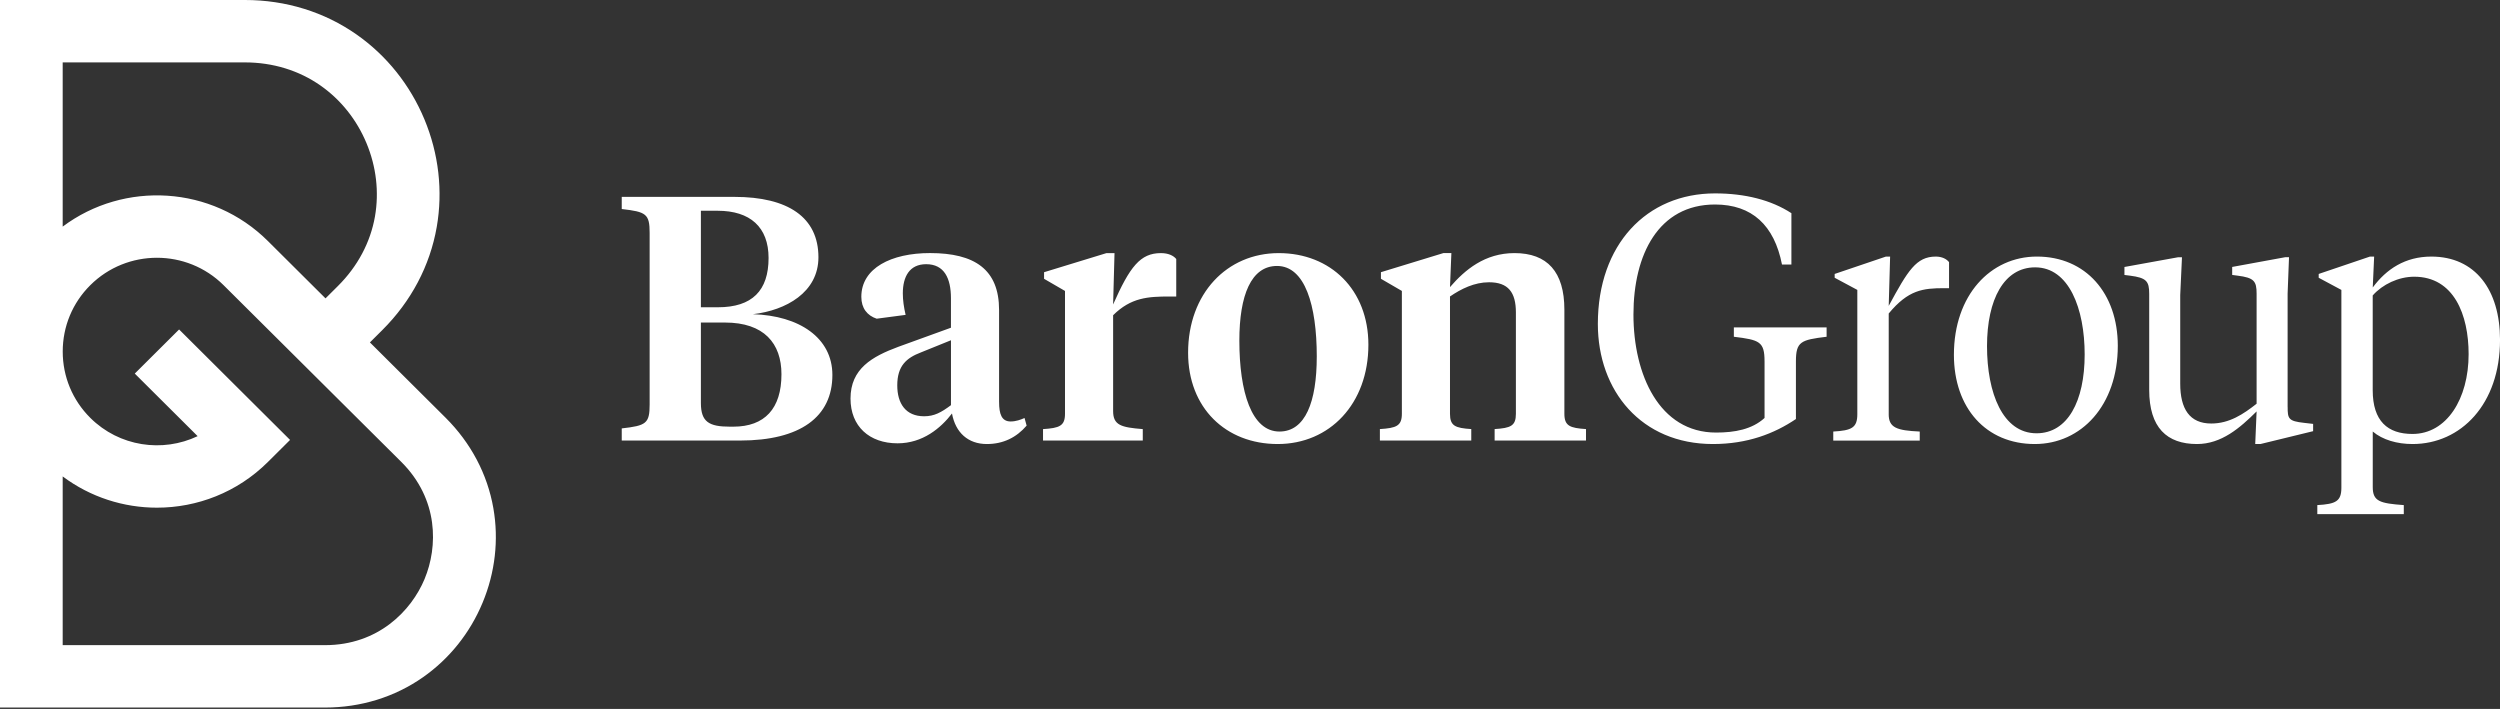 <svg xmlns="http://www.w3.org/2000/svg" viewBox="0 0 201 57" >
    <rect x="0" y="0" width="201" height="57" fill="#333333" stroke="none"/>
    <path
        fill="#fff"
        d="M188.244 23.308L186.423 22.332V22.025L190.544 20.629H190.881L190.769 23.114C191.863 21.635 193.377 20.629 195.479 20.629C199.011 20.629 201.002 23.308 201.002 27.327C201.002 32.49 197.862 35.7 193.966 35.7C192.731 35.7 191.555 35.364 190.769 34.694V39.159C190.769 40.303 191.329 40.471 193.265 40.61V41.336H186.312V40.61C187.799 40.526 188.247 40.303 188.247 39.214V23.306L188.244 23.308ZM198.477 28.472C198.477 25.318 197.3 22.248 194.103 22.248C192.841 22.248 191.552 22.862 190.766 23.755V31.374C190.766 33.859 191.972 34.89 193.963 34.89C196.711 34.89 198.477 32.071 198.477 28.471V28.472Z
        M183.927 32.714C183.927 33.663 183.984 33.858 185.245 33.997L185.975 34.081V34.667L181.741 35.7H181.32L181.431 33.077C180.086 34.416 178.599 35.7 176.637 35.7C174.225 35.7 172.796 34.388 172.796 31.346V23.615C172.796 22.61 172.571 22.332 171.253 22.163L170.805 22.107V21.465L175.122 20.683H175.431L175.29 23.725V30.842C175.29 32.878 176.047 34.051 177.786 34.051C179.243 34.051 180.366 33.297 181.431 32.459V23.613C181.431 22.607 181.234 22.329 179.889 22.161L179.468 22.105V21.462L183.729 20.68H184.037L183.924 23.611V32.71L183.927 32.714Z
        M157.094 28.527C157.094 23.727 160.038 20.628 163.767 20.628C167.693 20.628 170.271 23.587 170.271 27.801C170.271 32.602 167.328 35.7 163.598 35.7C159.672 35.7 157.094 32.798 157.094 28.527ZM167.607 28.5C167.607 24.815 166.346 21.495 163.625 21.495C161.129 21.495 159.756 24.064 159.756 27.83C159.756 31.596 161.018 34.836 163.738 34.836C166.234 34.836 167.607 32.268 167.607 28.5Z
        M151.851 33.3C151.851 34.389 152.497 34.612 154.347 34.696V35.422H147.395V34.696C148.881 34.612 149.329 34.389 149.329 33.3V23.308L147.507 22.332V22.025L151.628 20.629H151.965L151.853 24.593C153.395 21.747 154.068 20.629 155.638 20.629C156.143 20.629 156.508 20.825 156.703 21.076V23.169H156.311C154.6 23.169 153.423 23.308 151.853 25.205V33.299L151.851 33.3Z
        M141.869 29.057C141.869 27.467 141.476 27.327 139.402 27.075V26.322H146.859V27.075C144.784 27.326 144.392 27.465 144.392 29.057V33.69C142.654 34.863 140.495 35.7 137.719 35.7C131.971 35.7 128.467 31.429 128.467 26.044C128.467 19.653 132.392 15.549 137.888 15.549C140.299 15.549 142.403 16.079 144.029 17.14V21.27H143.272C142.656 18.116 140.861 16.442 137.889 16.442C133.347 16.442 131.329 20.461 131.329 25.289C131.329 30.117 133.404 34.778 137.973 34.778C139.459 34.778 140.861 34.527 141.87 33.605V29.057H141.869Z
        M121.878 25.122C121.878 23.503 121.262 22.694 119.719 22.694C118.541 22.694 117.476 23.224 116.579 23.837V33.27C116.579 34.246 117 34.413 118.29 34.498V35.419H110.943V34.498C112.262 34.415 112.71 34.246 112.71 33.27V23.391L111.027 22.414V21.884L116.045 20.349H116.691L116.579 23.084C117.785 21.688 119.383 20.349 121.767 20.349C124.402 20.349 125.776 21.855 125.776 24.897V33.27C125.776 34.246 126.225 34.413 127.514 34.498V35.419H120.168V34.498C121.457 34.415 121.878 34.246 121.878 33.27V25.12V25.122Z
        M95.523 28.36C95.523 23.615 98.636 20.35 102.813 20.35C106.991 20.35 110.019 23.308 110.019 27.717C110.019 32.462 106.907 35.7 102.729 35.7C98.552 35.7 95.523 32.797 95.523 28.36ZM105.869 28.667C105.869 24.536 104.916 21.383 102.673 21.383C100.598 21.383 99.644 23.728 99.644 27.383C99.644 31.514 100.625 34.696 102.868 34.696C104.943 34.696 105.868 32.324 105.868 28.668L105.869 28.667Z
        M89.495 33.048C89.495 34.192 90.141 34.36 91.879 34.5V35.42H83.859V34.5C85.177 34.416 85.626 34.248 85.626 33.271V23.392L83.943 22.416V21.886L88.961 20.35H89.607L89.494 24.481C90.84 21.439 91.68 20.35 93.336 20.35C93.924 20.35 94.346 20.546 94.57 20.824V23.839H94.037C92.299 23.839 90.925 23.922 89.495 25.345V33.048Z
        M80.327 32.323C80.327 33.273 80.524 33.886 81.252 33.886C81.673 33.886 82.065 33.746 82.373 33.607L82.541 34.22C81.728 35.169 80.663 35.7 79.344 35.7C77.831 35.7 76.821 34.779 76.54 33.244C75.643 34.416 74.185 35.643 72.166 35.643C69.896 35.643 68.381 34.276 68.381 32.043C68.381 29.643 70.119 28.666 72.222 27.884L76.456 26.349V23.977C76.456 22.387 75.924 21.241 74.465 21.241C73.12 21.241 72.587 22.247 72.587 23.586C72.587 24.145 72.671 24.703 72.811 25.316L70.485 25.623C69.728 25.372 69.251 24.786 69.251 23.864C69.251 21.548 71.661 20.347 74.774 20.347C78.362 20.347 80.326 21.659 80.326 24.924V32.321L80.327 32.323ZM76.458 32.574V27.356L74.047 28.332C72.869 28.779 72.14 29.421 72.14 30.984C72.14 32.436 72.813 33.468 74.299 33.468C75.112 33.468 75.673 33.162 76.458 32.575V32.574Z
        M49.988 35.42V34.444C51.95 34.221 52.231 34.054 52.231 32.518V18.731C52.231 17.196 51.95 17.029 49.988 16.806V15.829H59.045C63.363 15.829 65.802 17.475 65.802 20.684C65.802 23.503 63.195 24.955 60.531 25.262C64.26 25.373 66.924 27.16 66.924 30.146C66.924 33.522 64.344 35.42 59.493 35.42H49.988ZM56.352 16.945V24.704H57.727C60.474 24.704 61.793 23.365 61.793 20.741C61.793 18.256 60.307 16.945 57.699 16.945H56.353H56.352ZM56.352 25.932V32.406C56.352 33.913 56.997 34.304 58.679 34.304H58.959C61.483 34.304 62.829 32.852 62.829 30.09C62.829 27.605 61.427 25.932 58.287 25.932H56.352Z
        M39.667 40.863C39.191 38.13 37.864 35.614 35.826 33.585L29.741 27.53L30.739 26.537C33.06 24.226 34.572 21.361 35.114 18.249C35.618 15.355 35.275 12.362 34.124 9.596C32.972 6.829 31.088 4.472 28.676 2.78C26.084 0.961 22.979 0 19.695 0H0V56.887H26.129C29.011 56.887 31.738 56.042 34.016 54.445C36.134 52.959 37.788 50.891 38.799 48.461C39.811 46.032 40.111 43.405 39.667 40.863ZM5.04 5.017H19.697C21.934 5.017 24.037 5.662 25.774 6.881C27.405 8.025 28.682 9.627 29.468 11.516C30.253 13.405 30.488 15.436 30.149 17.393C29.785 19.479 28.758 21.414 27.175 22.989L26.171 23.989L21.541 19.381C17.047 14.907 9.98 14.521 5.04 18.219V5.017ZM34.142 46.541C33.07 49.117 30.402 51.87 26.129 51.87H5.04V38.305C7.276 39.978 9.947 40.817 12.617 40.817C15.848 40.817 19.08 39.592 21.539 37.143L23.321 35.37L14.399 26.489L10.836 30.036L15.89 35.067C13.073 36.407 9.589 35.916 7.26 33.596C5.83 32.173 5.043 30.279 5.043 28.263C5.043 26.247 5.83 24.352 7.26 22.929C10.214 19.989 15.021 19.989 17.976 22.929L32.261 37.134C35.282 40.142 35.212 43.966 34.14 46.542L34.142 46.541Z"
    />
</svg>
